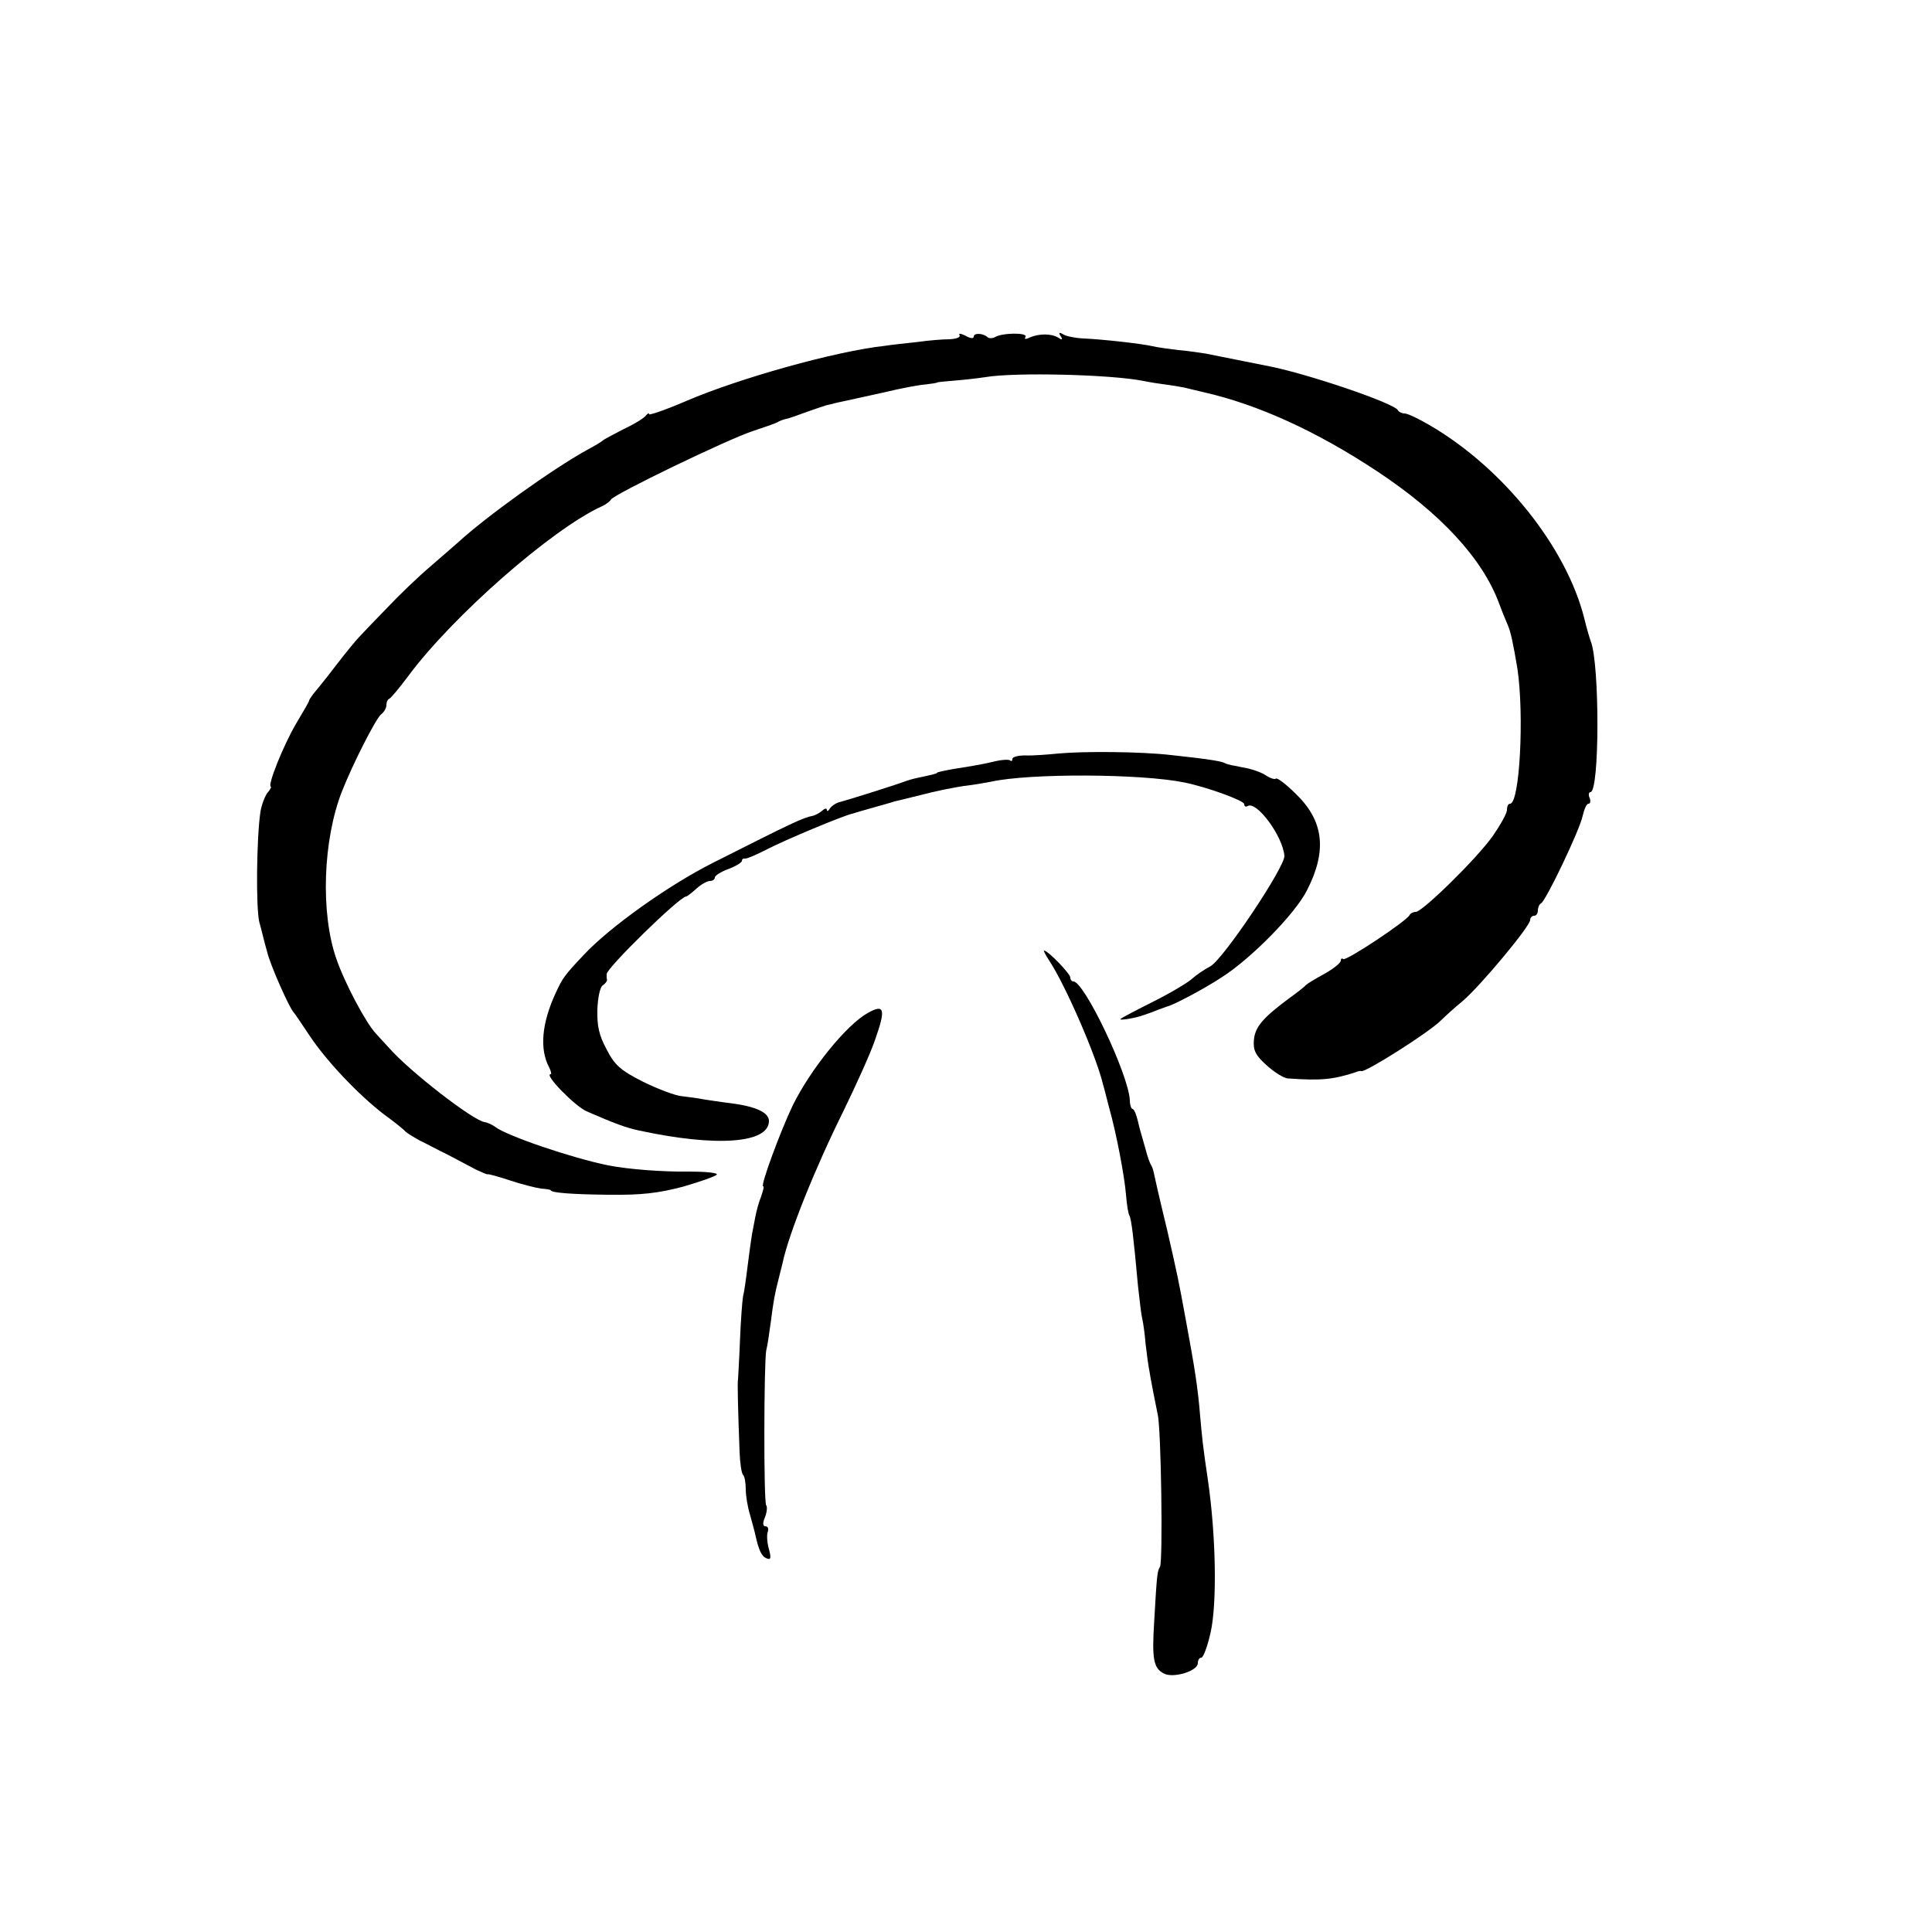 <?xml version="1.0" standalone="no"?>
<!DOCTYPE svg PUBLIC "-//W3C//DTD SVG 20010904//EN"
 "http://www.w3.org/TR/2001/REC-SVG-20010904/DTD/svg10.dtd">
<svg version="1.0" xmlns="http://www.w3.org/2000/svg"
 width="500pt" height="500pt" viewBox="0 0 500 500"
 preserveAspectRatio="xMidYMid meet">
<g transform="translate(0,500) scale(0.1,-0.1)"
fill="#000000" stroke="none">
<path d="M2483 4133 c4 -6 -8 -10 -26 -11 -18 0 -54 -3 -82 -7 -27 -3 -66 -7
-85 -10 -128 -14 -378 -84 -517 -144 -51 -22 -93 -36 -93 -33 0 4 -4 2 -8 -3
-4 -6 -29 -22 -57 -35 -27 -14 -52 -27 -55 -30 -3 -3 -21 -14 -40 -24 -89 -49
-261 -172 -336 -241 -6 -5 -37 -32 -69 -60 -32 -27 -83 -76 -114 -109 -31 -32
-63 -65 -71 -74 -8 -8 -36 -42 -62 -76 -26 -34 -52 -66 -58 -73 -5 -7 -10 -14
-10 -16 0 -3 -16 -30 -35 -62 -31 -53 -74 -159 -64 -161 2 0 -2 -8 -9 -16 -6
-8 -15 -30 -18 -49 -10 -66 -12 -247 -3 -285 6 -21 14 -56 20 -76 8 -35 58
-147 69 -158 3 -3 21 -30 41 -60 44 -66 126 -153 194 -205 28 -20 52 -40 55
-44 3 -3 19 -13 35 -22 17 -8 50 -26 75 -38 25 -13 57 -30 72 -38 15 -7 29
-13 30 -12 2 1 28 -6 58 -16 30 -10 66 -19 80 -21 14 -1 25 -3 25 -4 0 -7 56
-11 150 -12 86 -1 128 4 193 21 45 13 84 27 87 31 3 5 -30 8 -72 8 -70 -1
-157 6 -209 16 -93 19 -262 76 -293 100 -7 5 -19 11 -27 12 -31 5 -195 132
-248 193 -12 13 -27 29 -33 36 -26 27 -82 133 -103 195 -41 119 -34 307 15
432 28 71 87 187 101 199 8 6 14 17 14 24 0 8 3 15 8 17 4 2 26 28 49 59 116
156 371 379 499 438 12 5 23 14 25 18 6 13 306 158 369 178 30 10 60 20 65 24
6 3 15 6 20 7 6 1 29 9 53 18 23 8 46 16 50 17 4 1 12 3 17 4 6 2 21 5 35 8
14 3 59 13 100 22 41 10 89 19 105 20 17 2 30 4 30 5 0 1 20 3 45 5 25 2 61 6
80 9 76 13 326 7 410 -10 14 -3 39 -7 55 -9 17 -2 39 -6 50 -8 11 -3 34 -8 50
-12 141 -32 292 -101 448 -204 165 -109 273 -226 316 -341 7 -19 17 -44 22
-55 9 -20 15 -50 26 -115 18 -121 6 -350 -19 -350 -5 0 -8 -7 -8 -16 0 -9 -17
-39 -37 -68 -42 -59 -182 -196 -199 -196 -7 0 -14 -4 -16 -8 -5 -14 -166 -121
-172 -114 -3 3 -6 1 -6 -4 0 -6 -19 -21 -42 -34 -24 -13 -45 -26 -48 -29 -3
-4 -22 -19 -43 -34 -70 -52 -89 -75 -92 -109 -2 -26 4 -39 33 -65 20 -18 45
-34 56 -34 84 -6 116 -3 174 16 7 3 13 4 15 3 9 -5 177 101 207 132 8 8 33 31
55 49 47 40 175 194 175 210 0 6 5 11 10 11 6 0 10 6 10 14 0 8 4 16 8 18 12
5 101 191 108 227 4 17 10 31 15 31 5 0 6 7 3 15 -4 8 -2 15 2 15 24 0 24 332
1 390 -3 8 -11 35 -17 60 -46 183 -209 388 -399 499 -29 17 -58 31 -66 31 -7
0 -15 4 -17 8 -7 18 -243 98 -343 116 -16 3 -41 8 -55 11 -26 5 -56 11 -100
20 -14 2 -45 7 -70 9 -25 3 -55 7 -67 10 -31 7 -131 18 -178 20 -22 1 -47 6
-54 11 -10 6 -12 4 -6 -5 6 -9 4 -11 -6 -4 -18 11 -49 11 -73 1 -12 -6 -16 -5
-12 1 7 12 -62 11 -80 -1 -6 -3 -14 -3 -18 0 -11 11 -36 12 -36 2 0 -6 -9 -5
-21 2 -12 6 -19 7 -16 2z"/>
<path d="M2740 3050 c-30 -3 -70 -6 -87 -5 -18 0 -33 -4 -33 -9 0 -5 -2 -7 -6
-4 -3 3 -22 2 -42 -3 -20 -5 -53 -11 -72 -14 -42 -6 -75 -13 -75 -15 0 -2 -12
-5 -50 -13 -11 -2 -27 -7 -35 -10 -27 -10 -145 -47 -164 -52 -11 -2 -23 -10
-28 -17 -4 -7 -8 -9 -8 -4 0 5 -6 4 -12 -2 -7 -6 -17 -11 -23 -13 -27 -5 -54
-18 -260 -122 -115 -58 -267 -166 -335 -239 -49 -52 -54 -59 -72 -98 -36 -78
-42 -145 -17 -192 5 -10 7 -18 4 -18 -18 0 62 -82 93 -96 71 -31 103 -43 137
-50 200 -43 335 -33 335 25 0 22 -35 38 -100 46 -25 3 -56 8 -70 10 -14 3 -38
6 -55 8 -16 1 -61 18 -100 37 -59 30 -74 43 -95 84 -20 37 -25 61 -24 103 1
31 7 59 14 63 6 4 11 10 11 14 -1 3 -1 10 -1 15 0 16 189 201 206 201 2 0 14
9 26 20 12 11 28 20 35 20 7 0 13 4 13 9 0 5 16 15 35 22 19 7 35 17 35 21 0
4 3 7 8 6 4 -1 30 10 57 24 46 24 197 87 220 92 6 2 30 9 55 16 25 7 50 14 55
16 6 1 37 9 70 17 33 9 83 19 110 23 28 3 59 9 70 11 99 22 387 21 500 -2 59
-12 155 -47 155 -56 0 -6 4 -8 9 -5 23 14 91 -78 95 -129 2 -28 -159 -269
-192 -286 -15 -8 -36 -22 -47 -32 -11 -10 -56 -37 -100 -59 -44 -22 -82 -42
-85 -45 -6 -5 39 2 60 10 8 3 24 8 35 13 11 4 22 8 25 9 17 4 93 44 139 74 77
48 194 167 224 228 52 102 43 179 -30 249 -25 25 -48 42 -51 39 -3 -3 -15 1
-27 9 -12 8 -39 17 -59 20 -21 4 -42 8 -46 11 -8 5 -46 11 -140 21 -77 9 -225
10 -290 4z"/>
<path d="M2716 2513 c42 -64 122 -248 139 -321 3 -9 9 -35 15 -57 20 -71 40
-179 44 -226 2 -26 6 -51 9 -55 5 -9 11 -59 22 -181 4 -35 8 -73 11 -85 3 -13
7 -43 9 -68 3 -25 7 -56 10 -70 2 -14 7 -38 10 -55 3 -16 8 -41 11 -55 9 -34
14 -382 6 -395 -7 -11 -8 -19 -15 -142 -6 -96 -2 -120 25 -134 24 -13 88 6 88
27 0 8 4 14 9 14 5 0 16 29 24 65 17 75 14 251 -7 395 -13 87 -15 109 -20 165
-6 74 -14 124 -36 243 -21 115 -22 118 -49 237 -25 103 -32 136 -35 150 -1 6
-4 15 -7 20 -4 6 -10 24 -14 40 -5 17 -9 32 -10 35 -1 3 -6 20 -10 38 -4 17
-10 32 -14 32 -3 0 -7 10 -7 23 -4 68 -118 307 -146 307 -4 0 -8 4 -8 10 0 10
-58 70 -68 70 -2 0 4 -12 14 -27z"/>
<path d="M2245 2378 c-55 -31 -147 -145 -193 -238 -31 -64 -85 -210 -77 -210
3 0 0 -11 -5 -26 -6 -14 -12 -37 -15 -52 -3 -15 -7 -36 -9 -47 -2 -12 -7 -48
-11 -80 -4 -33 -9 -69 -12 -80 -2 -11 -6 -63 -8 -115 -2 -52 -5 -97 -5 -100
-2 -5 0 -82 4 -187 1 -29 5 -56 9 -60 4 -3 7 -20 7 -37 0 -17 5 -47 11 -66 5
-19 12 -43 14 -53 9 -40 16 -55 29 -60 11 -5 12 1 6 24 -5 17 -6 37 -3 45 3 8
0 14 -6 14 -7 0 -8 8 -1 24 5 13 6 27 3 30 -7 7 -6 370 0 401 3 11 8 45 12 75
7 55 10 71 20 110 3 11 7 29 10 40 16 77 85 248 158 395 32 66 70 149 82 185
28 79 24 93 -20 68z"/>
</g>
</svg>

